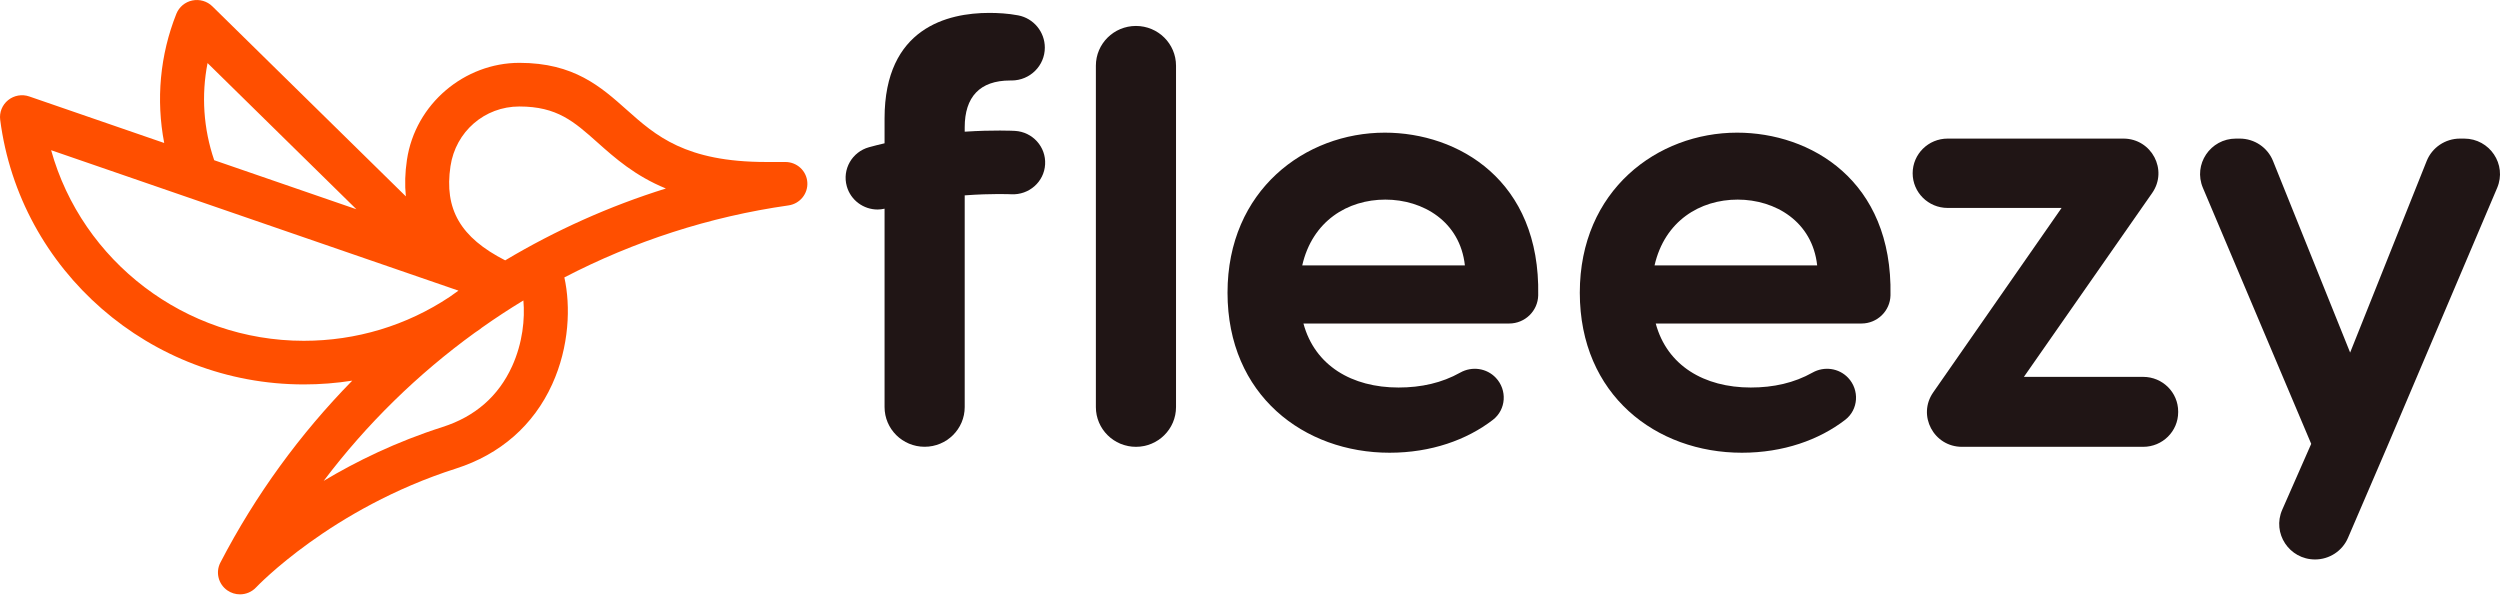 <svg xmlns="http://www.w3.org/2000/svg" width="240" height="58" viewBox="0 0 240 58" fill="none"><g clip-path="url(#clip0_2_114)"><path d="M75.396 15.551H73.553C65.793 15.551 62.937 13.01 60.176 10.551C57.681 8.329 55.102 6.033 49.861 6.033C44.619 6.033 39.87 9.948 39.066 15.346C38.882 16.576 38.849 17.745 38.962 18.852L20.385 0.607C19.881 0.112 19.157 -0.097 18.464 0.045C17.768 0.19 17.193 0.67 16.931 1.324C15.358 5.273 14.967 9.579 15.764 13.727L2.808 9.259C2.118 9.019 1.351 9.154 0.782 9.611C0.214 10.068 -0.076 10.786 0.018 11.503C1.891 25.984 14.423 36.905 29.166 36.905C30.736 36.905 32.292 36.782 33.817 36.542C28.818 41.64 24.529 47.508 21.159 54.003C20.675 54.935 20.96 56.075 21.824 56.677C22.192 56.932 22.616 57.057 23.037 57.057C23.607 57.057 24.174 56.829 24.587 56.387C24.658 56.312 31.775 48.812 43.785 44.977C48.028 43.62 51.219 40.826 53.007 36.897C54.661 33.269 54.789 29.393 54.179 26.632C60.85 23.168 68.11 20.799 75.696 19.719C76.793 19.562 77.582 18.592 77.503 17.495C77.425 16.398 76.505 15.551 75.396 15.551ZM19.924 6.053L34.213 20.087L20.564 15.381C19.53 12.36 19.319 9.139 19.926 6.053H19.924ZM29.166 32.717C17.743 32.717 7.871 25.06 4.908 14.419L44.012 27.901C43.732 28.099 43.455 28.296 43.175 28.496C39.025 31.26 34.195 32.717 29.166 32.717ZM49.155 35.173C47.851 38.034 45.608 39.994 42.487 40.991C38.024 42.418 34.195 44.294 31.074 46.164C35.203 40.696 40.104 35.908 45.58 31.942C45.736 31.837 45.892 31.73 46.049 31.622C46.119 31.572 46.188 31.52 46.251 31.462C47.551 30.543 48.882 29.67 50.246 28.843C50.398 30.6 50.188 32.904 49.155 35.176V35.173ZM48.499 24.995C44.203 22.801 42.633 20.084 43.245 15.959C43.74 12.635 46.52 10.223 49.858 10.223C53.481 10.223 55.104 11.668 57.35 13.669C59.037 15.171 60.953 16.876 63.925 18.095C58.51 19.784 53.334 22.108 48.497 24.995H48.499Z" fill="#FF4F00"></path><path d="M109.051 2.491C111.176 2.491 112.898 4.198 112.898 6.305V39.081C112.898 41.188 111.176 42.895 109.051 42.895C106.926 42.895 105.204 41.188 105.204 39.081V6.305C105.204 4.198 106.926 2.491 109.051 2.491Z" fill="#201515"></path><path d="M144.88 31.057H125.13C126.222 35.098 129.779 37.202 134.259 37.202C136.432 37.202 138.416 36.762 140.186 35.768C141.308 35.138 142.717 35.336 143.599 36.268C144.706 37.437 144.598 39.319 143.319 40.303C140.816 42.23 137.385 43.462 133.399 43.462C125.191 43.462 117.842 37.942 117.842 28.099C117.842 18.255 125.304 12.735 132.94 12.735C139.969 12.735 147.887 17.288 147.668 28.348C147.638 29.85 146.4 31.057 144.882 31.057H144.88ZM125.014 25.48H140.629C140.171 21.269 136.611 19.162 132.993 19.162C129.376 19.162 125.99 21.211 125.014 25.48Z" fill="#201515"></path><path d="M178.699 31.057H158.95C160.041 35.098 163.598 37.202 168.078 37.202C170.251 37.202 172.235 36.762 174.005 35.768C175.127 35.138 176.536 35.336 177.419 36.268C178.525 37.437 178.417 39.319 177.139 40.303C174.635 42.23 171.204 43.462 167.219 43.462C159.01 43.462 151.661 37.942 151.661 28.099C151.661 18.255 159.124 12.735 166.76 12.735C173.788 12.735 181.707 17.288 181.487 28.348C181.457 29.85 180.219 31.057 178.702 31.057H178.699ZM158.834 25.48H174.449C173.99 21.269 170.43 19.162 166.815 19.162C163.2 19.162 159.812 21.211 158.836 25.48H158.834Z" fill="#201515"></path><path d="M197.909 19.962H186.973C185.118 19.962 183.615 18.472 183.615 16.633C183.615 14.794 185.118 13.305 186.973 13.305H203.846C206.554 13.305 208.15 16.318 206.609 18.527L194.294 36.18H205.747C207.603 36.18 209.105 37.669 209.105 39.509V39.566C209.105 41.406 207.603 42.895 205.747 42.895H188.35C185.642 42.895 184.049 39.884 185.584 37.675L197.912 19.962H197.909Z" fill="#201515"></path><path d="M236.559 13.305C239.017 13.305 240.681 15.789 239.728 18.035L229.165 42.895L225.406 51.636C224.866 52.893 223.621 53.708 222.245 53.708C219.766 53.708 218.103 51.189 219.093 48.937L221.876 42.61L211.477 18.03C210.527 15.784 212.191 13.305 214.649 13.305H215.014C216.421 13.305 217.687 14.154 218.208 15.449L225.613 33.846L232.961 15.456C233.481 14.157 234.749 13.305 236.158 13.305H236.566H236.559Z" fill="#201515"></path><path d="M97.434 12.565C97.288 12.557 95.385 12.462 92.612 12.642V12.223C92.612 9.321 94.046 7.727 96.976 7.727C97.021 7.727 97.071 7.727 97.127 7.727C98.882 7.717 100.303 6.312 100.303 4.571C100.303 3.066 99.234 1.757 97.742 1.474C96.756 1.287 95.781 1.239 94.964 1.239C91.003 1.239 84.918 2.661 84.918 11.368V13.757C84.424 13.872 83.929 13.994 83.43 14.132C81.794 14.582 80.836 16.263 81.292 17.883C81.671 19.232 82.906 20.114 84.252 20.114C84.471 20.114 84.696 20.084 84.918 20.034V39.077C84.918 41.183 86.639 42.89 88.765 42.89C90.89 42.89 92.612 41.183 92.612 39.077V18.755C95.239 18.56 97.061 18.647 97.094 18.65C98.788 18.73 100.238 17.458 100.331 15.778C100.427 14.099 99.131 12.66 97.434 12.565Z" fill="#201515"></path></g><defs><clipPath id="clip0_2_114"><rect width="240" height="57.057" fill="white"></rect></clipPath></defs></svg>